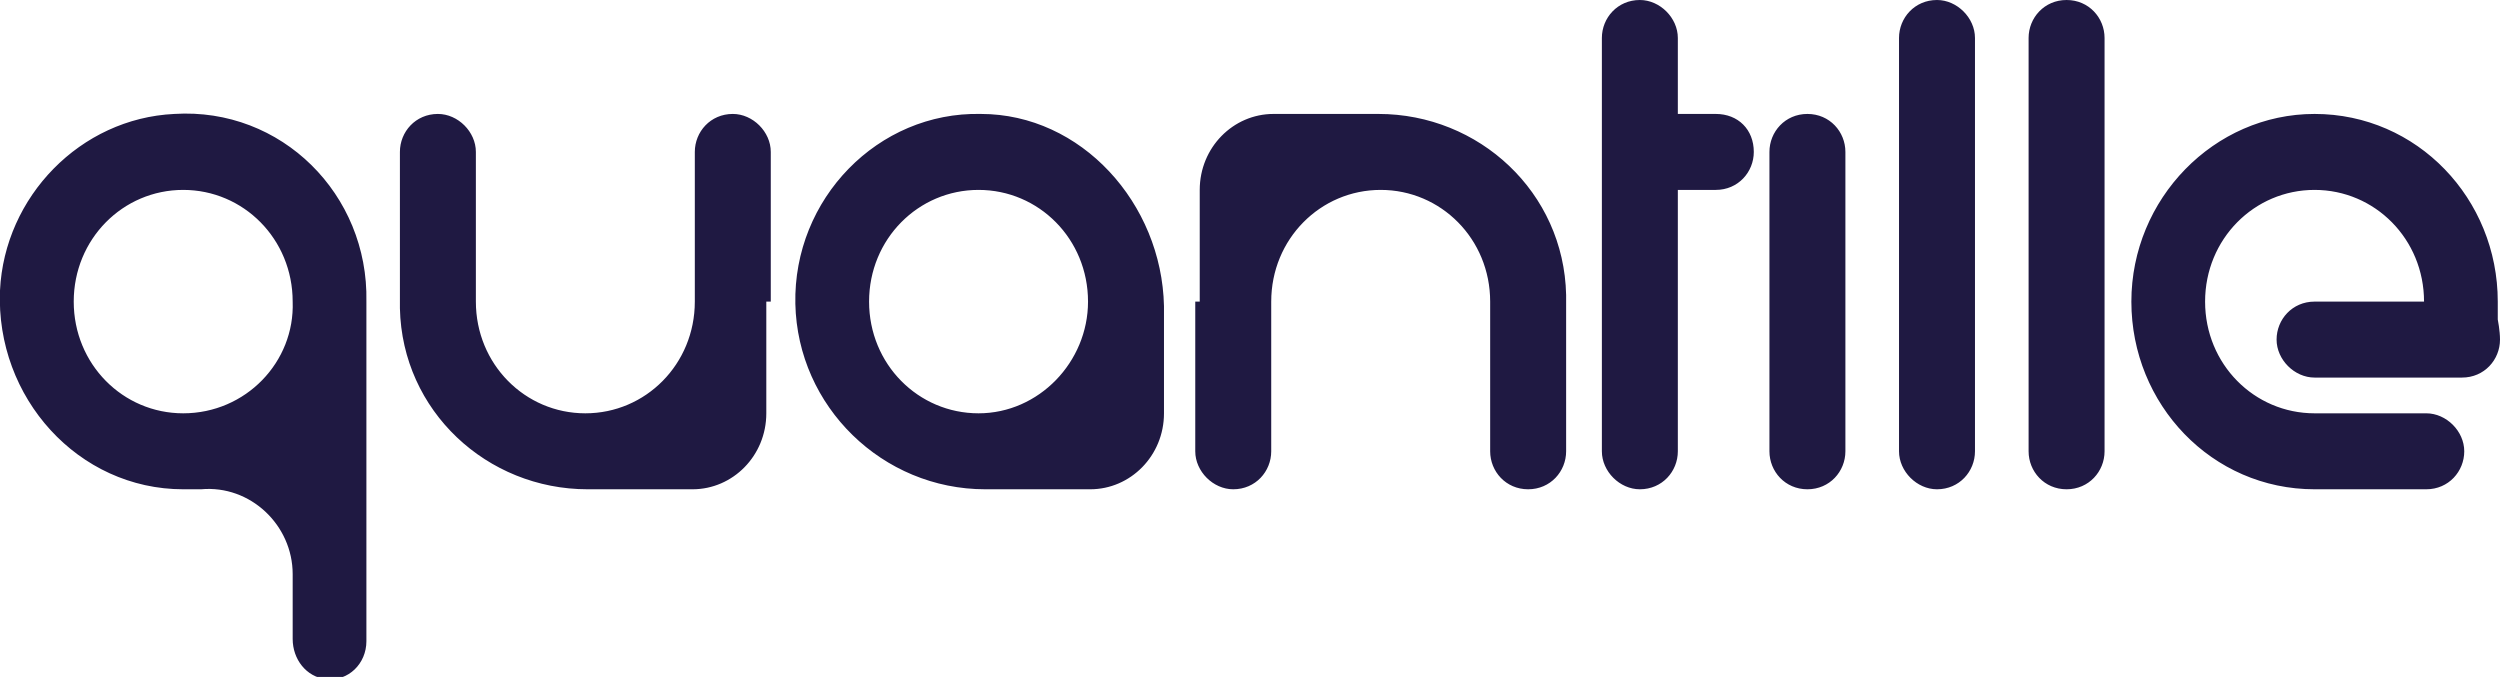 <?xml version="1.0" encoding="UTF-8"?> <!-- Generator: Adobe Illustrator 27.5.0, SVG Export Plug-In . SVG Version: 6.00 Build 0) --> <svg xmlns="http://www.w3.org/2000/svg" xmlns:xlink="http://www.w3.org/1999/xlink" version="1.1" id="Layer_1" x="0px" y="0px" viewBox="0 0 111.9 30.3" style="enable-background:new 0 0 111.9 30.3;" xml:space="preserve"> <style type="text/css"> .st0{fill:#1F1942;} </style> <path class="st0" d="M43.9,5.1c-4.6-0.1-8.4,3.8-8.3,8.5c0.1,4.6,3.9,8.3,8.5,8.3h4.7c1.8,0,3.3-1.5,3.3-3.4v-4.8 C52,9.1,48.4,5.1,43.9,5.1 M43.8,18.5c-2.7,0-4.9-2.2-4.9-5c0-2.8,2.2-5,4.9-5c2.7,0,4.9,2.2,4.9,5C48.7,16.2,46.5,18.5,43.8,18.5 M7.8,5.1C3.6,5.3,0.2,8.8,0,13c-0.2,4.8,3.5,8.9,8.2,8.9c0.3,0,0.6,0,0.8,0c2.2-0.2,4.1,1.6,4.1,3.8v2.9c0,0.9,0.6,1.7,1.5,1.8 c1,0.1,1.8-0.7,1.8-1.7V13.5C16.5,8.7,12.6,4.8,7.8,5.1 M8.2,18.5c-2.7,0-4.9-2.2-4.9-5c0-2.8,2.2-5,4.9-5c2.7,0,4.9,2.2,4.9,5 C13.2,16.2,11,18.5,8.2,18.5 M34.3,13.5v5c0,1.9-1.5,3.4-3.3,3.4h-4.7c-4.5,0-8.3-3.5-8.4-8.1c0-0.6,0-6.6,0-7 c0-0.9,0.7-1.7,1.7-1.7c0.9,0,1.7,0.8,1.7,1.7v6.7c0,2.8,2.2,5,4.9,5c2.7,0,4.9-2.2,4.9-5V6.8c0-0.9,0.7-1.7,1.7-1.7 c0.9,0,1.7,0.8,1.7,1.7V13.5z M53.7,13.5v-5c0-1.9,1.5-3.4,3.3-3.4h4.7c4.5,0,8.3,3.5,8.4,8.1c0,0.6,0,6.6,0,7 c0,0.9-0.7,1.7-1.7,1.7s-1.7-0.8-1.7-1.7v-6.7c0-2.8-2.2-5-4.9-5c-2.7,0-4.9,2.2-4.9,5v6.7c0,0.9-0.7,1.7-1.7,1.7 c-0.9,0-1.7-0.8-1.7-1.7V13.5z M88.4,20.2c0,0.9-0.7,1.7-1.7,1.7c-0.9,0-1.7-0.8-1.7-1.7V1.7c0-0.9,0.7-1.7,1.7-1.7 c0.9,0,1.7,0.8,1.7,1.7V20.2z M94.2,20.2c0,0.9-0.7,1.7-1.7,1.7s-1.7-0.8-1.7-1.7V1.7c0-0.9,0.7-1.7,1.7-1.7s1.7,0.8,1.7,1.7V20.2z M82.6,20.2c0,0.9-0.7,1.7-1.7,1.7s-1.7-0.8-1.7-1.7V6.8c0-0.9,0.7-1.7,1.7-1.7s1.7,0.8,1.7,1.7V20.2z M78.5,6.8 c0,0.9-0.7,1.7-1.7,1.7h-1.7v11.7c0,0.9-0.7,1.7-1.7,1.7c-0.9,0-1.7-0.8-1.7-1.7V1.7c0-0.9,0.7-1.7,1.7-1.7c0.9,0,1.7,0.8,1.7,1.7 v3.4h1.7C77.8,5.1,78.5,5.8,78.5,6.8 M111.9,15.2c0,0.9-0.7,1.7-1.7,1.7h-6.6c-0.9,0-1.7-0.8-1.7-1.7s0.7-1.7,1.7-1.7h4.9 c0-2.8-2.2-5-4.9-5c-2.7,0-4.9,2.2-4.9,5c0,2.8,2.2,5,4.9,5c0.3,0,4.7,0,5,0c0.9,0,1.7,0.8,1.7,1.7s-0.7,1.7-1.7,1.7h-3.3 c-0.2,0-1.3,0-1.7,0c-4.6,0-8.2-3.8-8.2-8.4s3.7-8.4,8.2-8.4c4.6,0,8.2,3.8,8.2,8.4c0,0.3,0,0.5,0,0.8 C111.8,14.3,111.9,14.8,111.9,15.2"></path> </svg> 